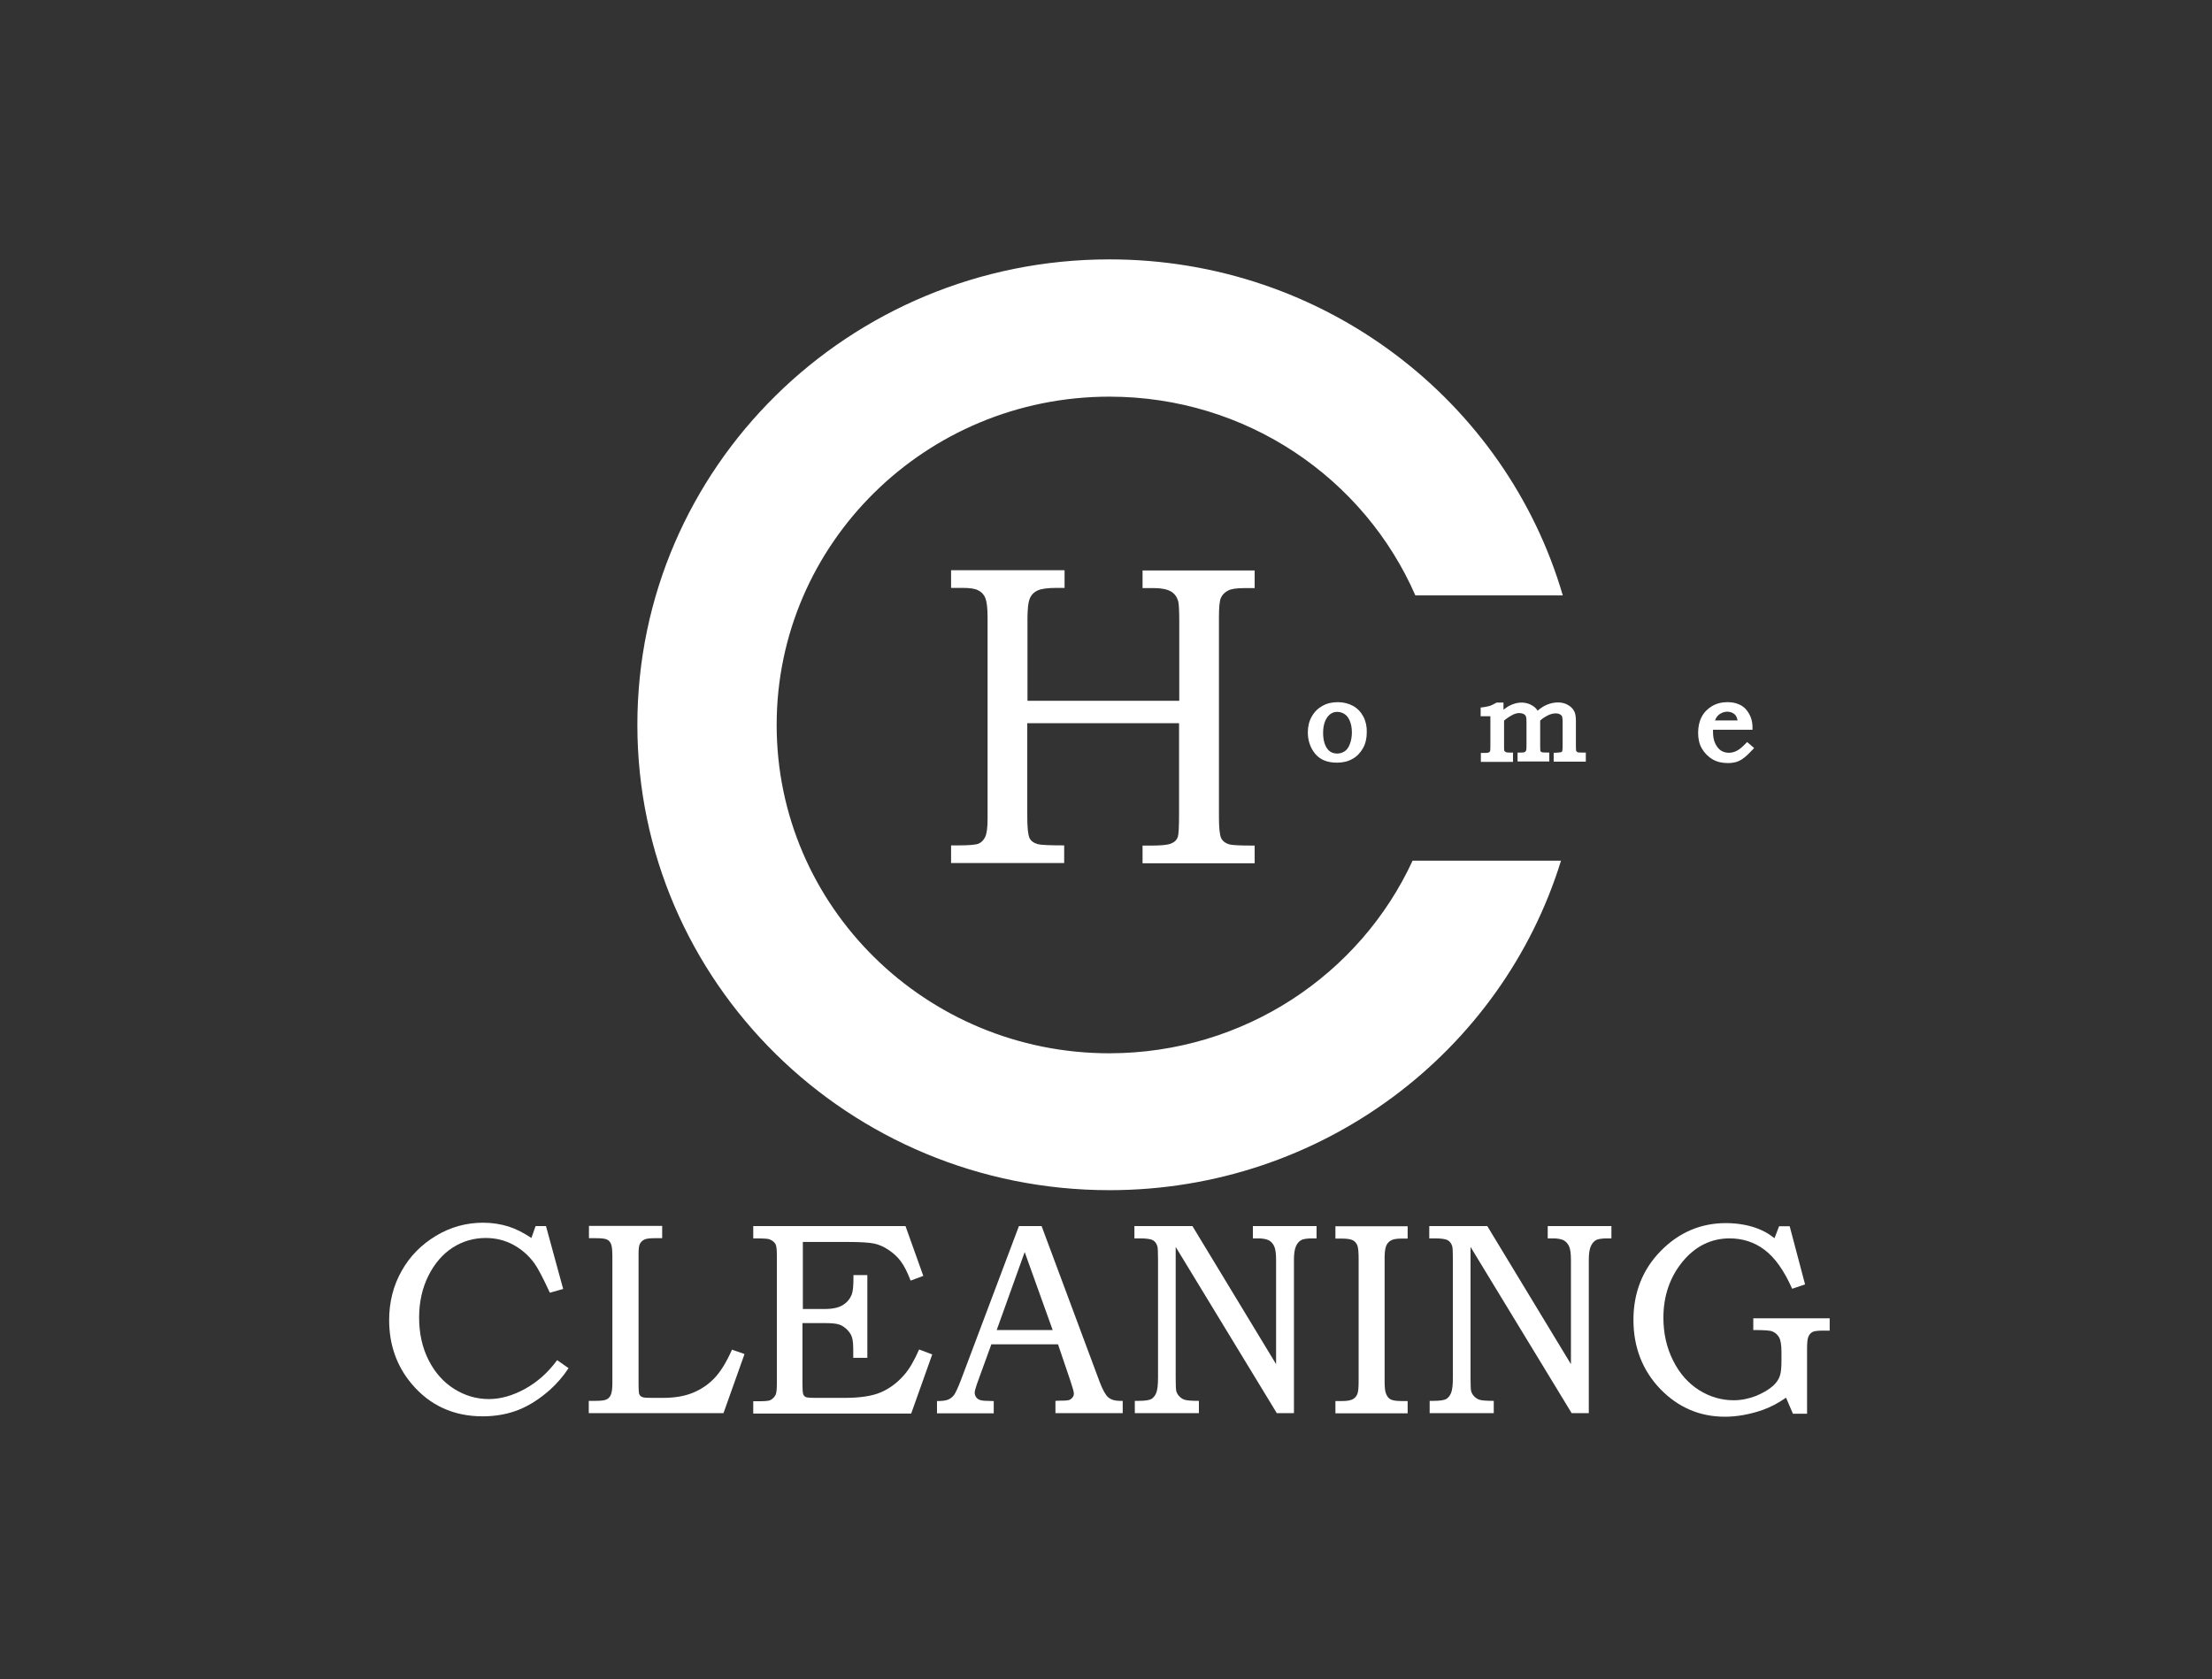<?xml version="1.0" encoding="UTF-8"?> <svg xmlns="http://www.w3.org/2000/svg" width="324" height="246" viewBox="0 0 324 246" fill="none"><rect x="0" y="0" width="324" height="246" fill="#333333" stroke="none"/><path d="M81.617 199.273L81.559 199.331C80.251 201.104 78.681 202.499 76.879 203.487C75.077 204.475 73.305 204.969 71.619 204.969C69.817 204.969 68.102 204.475 66.533 203.487C64.963 202.499 63.714 201.104 62.784 199.273C61.854 197.442 61.389 195.349 61.389 193.024C61.389 190.757 61.854 188.694 62.755 186.892C63.656 185.09 64.876 183.695 66.329 182.765C67.782 181.835 69.41 181.37 71.154 181.37C72.636 181.37 74.002 181.718 75.223 182.387C76.443 183.055 77.49 183.985 78.303 185.119C78.797 185.816 79.553 187.241 80.512 189.333L80.541 189.391L82.489 188.839L79.989 179.684L79.96 179.626H78.449L77.838 181.37C76.705 180.614 75.572 180.033 74.467 179.684C73.334 179.335 72.084 179.132 70.776 179.132C68.306 179.132 65.981 179.771 63.859 181.05C61.737 182.329 60.023 184.044 58.831 186.194C57.61 188.345 57 190.757 57 193.402C57 197.006 58.104 200.145 60.313 202.76C62.958 205.899 66.446 207.498 70.689 207.498C72.607 207.498 74.38 207.178 75.978 206.539C77.577 205.899 79.146 204.882 80.629 203.545C81.559 202.702 82.46 201.685 83.244 200.493L83.273 200.435L81.617 199.273Z" fill="white"></path><path d="M107.222 197.732L107.192 197.79C106.379 199.621 105.507 201.016 104.606 201.946C103.705 202.876 102.659 203.574 101.438 204.068C100.217 204.562 98.764 204.795 97.078 204.795H95.625C94.55 204.795 94.201 204.737 94.085 204.678C93.852 204.591 93.707 204.446 93.62 204.213C93.591 204.097 93.533 203.748 93.533 202.673V183.666C93.533 182.968 93.591 182.474 93.736 182.212C93.882 181.951 94.085 181.747 94.376 181.602C94.666 181.457 95.218 181.399 95.945 181.399H96.991V179.597H86.267V181.399H87.197C88.069 181.399 88.65 181.457 88.912 181.602C89.173 181.718 89.377 181.951 89.493 182.241C89.638 182.561 89.696 183.171 89.696 184.102V202.673C89.696 203.458 89.609 204.039 89.464 204.359C89.319 204.678 89.115 204.911 88.824 205.027C88.563 205.172 88.011 205.231 87.168 205.231H86.238V207.033H105.972L109.023 198.459L109.053 198.372L107.222 197.732Z" fill="white"></path><path d="M134.628 197.703L134.599 197.762C133.901 199.36 133.175 200.61 132.39 201.482C131.431 202.586 130.298 203.429 129.019 203.981C127.74 204.533 125.967 204.795 123.7 204.795H119.602C118.527 204.795 118.149 204.737 118.033 204.679C117.858 204.591 117.742 204.475 117.655 204.272C117.597 204.126 117.539 203.749 117.539 202.615V193.838H120.736C121.753 193.838 122.45 193.896 122.886 194.041C123.293 194.158 123.671 194.419 124.049 194.768C124.398 195.117 124.659 195.495 124.776 195.872C124.921 196.279 124.979 196.919 124.979 197.82V198.924H127.043V186.805H125.008V187.328C125.008 188.432 124.921 189.246 124.746 189.682C124.514 190.263 124.107 190.786 123.497 191.164C122.886 191.571 121.985 191.774 120.794 191.774H117.597V181.951H124.136C126.025 181.951 127.333 182.038 128.031 182.184C128.728 182.329 129.455 182.649 130.152 183.114C130.85 183.579 131.46 184.131 131.954 184.799C132.448 185.468 132.913 186.398 133.349 187.531L133.378 187.618L135.238 186.921L132.652 179.684L132.623 179.626H110.331V181.428H110.418C112.046 181.428 112.569 181.486 112.714 181.573C113.121 181.719 113.383 181.951 113.557 182.213C113.731 182.474 113.79 183.055 113.79 183.898V202.673C113.79 203.516 113.731 204.068 113.615 204.33C113.441 204.679 113.179 204.94 112.86 205.115C112.656 205.231 112.104 205.289 111.203 205.289H110.331V207.091H133.466L136.517 198.517L136.546 198.43L134.628 197.703Z" fill="white"></path><path d="M163.982 205.231C163.284 205.231 162.732 205.056 162.325 204.708C161.918 204.359 161.512 203.603 161.076 202.47L152.589 179.684L152.56 179.626H149.247L140.731 202.237C140.324 203.284 140.005 203.981 139.772 204.33C139.54 204.65 139.249 204.882 138.929 205.027C138.61 205.173 138.057 205.26 137.331 205.26H137.244V207.062H145.556V205.26H145.469C145.236 205.26 144.945 205.231 144.597 205.231C144.103 205.231 143.725 205.173 143.492 205.085C143.26 204.998 143.085 204.853 142.969 204.679C142.853 204.504 142.766 204.272 142.766 204.039C142.766 203.807 142.882 203.4 143.085 202.79L145.207 196.948H154.972L156.745 202.179C157.094 203.225 157.297 203.894 157.297 204.155C157.297 204.504 157.123 204.795 156.774 205.027C156.6 205.144 156.193 205.202 155.583 205.202C155.292 205.202 154.972 205.202 154.653 205.231H154.594V207.033H164.447V205.231H163.982ZM154.188 194.855H145.992L150.09 183.433L154.188 194.855Z" fill="white"></path><path d="M183.513 179.626V181.428H184.298C184.995 181.428 185.518 181.544 185.867 181.719C186.216 181.922 186.477 182.213 186.652 182.62C186.826 183.026 186.913 183.666 186.913 184.596V199.854L174.678 179.655L174.649 179.626H166.162V181.428H166.947C167.906 181.428 168.574 181.515 168.894 181.719C169.214 181.893 169.417 182.213 169.533 182.62C169.592 182.852 169.621 183.52 169.621 184.596V201.859C169.621 202.906 169.533 203.632 169.359 204.068C169.185 204.504 168.923 204.795 168.632 204.969C168.313 205.144 167.673 205.231 166.772 205.231H166.22V207.033H175.608V205.231H175.521C174.532 205.231 173.893 205.173 173.573 205.085C173.254 204.998 172.992 204.824 172.76 204.591C172.527 204.359 172.382 204.097 172.294 203.807C172.236 203.574 172.207 202.935 172.207 201.859V182.678L187.001 207.004L187.03 207.033H189.529V184.596C189.529 183.724 189.616 183.055 189.82 182.59C190.023 182.125 190.314 181.806 190.692 181.631C190.953 181.515 191.505 181.428 192.29 181.428H192.842V179.626H183.513Z" fill="white"></path><path d="M203.015 182.59C203.16 182.212 203.392 181.921 203.712 181.747C204.032 181.543 204.584 181.456 205.311 181.456H206.183V179.654H195.604V181.456H196.534C197.289 181.456 197.812 181.543 198.132 181.689C198.423 181.834 198.655 182.096 198.8 182.415C198.946 182.764 199.004 183.433 199.004 184.421V202.382C199.004 203.312 198.946 203.951 198.8 204.271C198.655 204.591 198.452 204.823 198.132 204.998C197.812 205.172 197.289 205.259 196.534 205.259H195.604V207.061H206.183V205.259H205.311C204.526 205.259 204.003 205.172 203.712 205.027C203.422 204.881 203.189 204.62 203.044 204.242C202.869 203.893 202.811 203.254 202.811 202.382V184.828C202.782 183.694 202.869 182.968 203.015 182.59Z" fill="white"></path><path d="M226.701 179.626V181.428H227.486C228.183 181.428 228.706 181.544 229.055 181.719C229.404 181.922 229.665 182.213 229.84 182.62C230.014 183.026 230.101 183.666 230.101 184.596V199.854L217.866 179.655L217.837 179.626H209.35V181.428H210.135C211.094 181.428 211.762 181.515 212.082 181.719C212.402 181.893 212.605 182.213 212.721 182.62C212.78 182.852 212.809 183.52 212.809 184.596V201.859C212.809 202.906 212.721 203.632 212.547 204.068C212.373 204.504 212.111 204.795 211.82 204.969C211.501 205.144 210.861 205.231 209.96 205.231H209.408V207.033H218.796V205.231H218.709C217.72 205.231 217.081 205.173 216.761 205.085C216.442 204.998 216.18 204.824 215.947 204.591C215.715 204.359 215.57 204.097 215.482 203.807C215.424 203.574 215.395 202.935 215.395 201.859V182.678L230.189 207.004L230.218 207.033H232.717V184.596C232.717 183.724 232.804 183.055 233.008 182.59C233.211 182.125 233.502 181.806 233.88 181.631C234.141 181.515 234.693 181.428 235.478 181.428H236.03V179.626H226.701Z" fill="white"></path><path d="M256.811 193.053V194.855H256.898C258.351 194.855 259.281 194.913 259.601 195.059C260.037 195.233 260.356 195.524 260.589 195.93C260.821 196.337 260.938 197.064 260.938 198.081V199.36C260.938 200.29 260.88 201.046 260.705 201.569C260.531 202.092 260.211 202.557 259.746 202.993C259.107 203.574 258.264 204.068 257.218 204.504C256.171 204.911 255.067 205.144 253.933 205.144C252.16 205.144 250.446 204.649 248.876 203.661C247.307 202.673 245.999 201.22 245.069 199.331C244.11 197.442 243.645 195.32 243.645 193.053C243.645 189.885 244.575 187.153 246.435 184.857C248.295 182.59 250.62 181.428 253.352 181.428C255.241 181.428 256.985 181.98 258.467 183.113C259.979 184.247 261.315 186.136 262.478 188.752L262.507 188.81L264.396 188.171L262.158 179.713L262.129 179.655H260.589L259.92 181.399C259.223 180.876 258.584 180.469 258.031 180.236C257.276 179.887 256.462 179.626 255.561 179.452C254.66 179.277 253.73 179.19 252.8 179.19C249.109 179.19 245.912 180.556 243.238 183.288C240.593 185.991 239.256 189.391 239.256 193.373C239.256 197.384 240.593 200.784 243.18 203.487C245.796 206.19 248.964 207.556 252.655 207.556C254.457 207.556 256.317 207.207 258.177 206.568C259.397 206.132 260.531 205.521 261.606 204.766L262.594 207.062L262.623 207.12H264.687V197.616C264.687 196.715 264.745 196.105 264.89 195.814C265.007 195.524 265.21 195.291 265.472 195.146C265.733 195 266.256 194.942 267.012 194.942H268V193.14H256.811V193.053Z" fill="white"></path><path d="M199.701 104.991C199.323 104.293 198.829 103.77 198.19 103.421C197.551 103.073 196.795 102.869 195.952 102.869C195.109 102.869 194.354 103.044 193.685 103.421C193.017 103.799 192.494 104.322 192.116 105.02C191.738 105.688 191.563 106.473 191.563 107.316C191.563 108.478 191.912 109.525 192.61 110.397C193.336 111.298 194.412 111.733 195.807 111.733C196.679 111.733 197.463 111.559 198.103 111.181C198.742 110.833 199.265 110.28 199.643 109.612C200.021 108.943 200.195 108.159 200.195 107.287C200.224 106.444 200.05 105.659 199.701 104.991ZM196.94 110.077C196.621 110.28 196.272 110.397 195.894 110.397C195.284 110.397 194.79 110.193 194.441 109.728C194.034 109.205 193.801 108.391 193.801 107.374C193.801 106.299 194.063 105.485 194.528 104.933C194.906 104.497 195.342 104.293 195.865 104.293C196.272 104.293 196.621 104.41 196.94 104.613C197.26 104.816 197.492 105.136 197.667 105.514C197.899 106.037 198.016 106.618 198.016 107.287C198.016 107.955 197.899 108.566 197.696 109.06C197.521 109.525 197.26 109.873 196.94 110.077Z" fill="white"></path><path d="M231.642 110.251C231.264 110.251 231.148 110.222 231.119 110.222C231.06 110.193 231.002 110.164 230.944 110.106C230.886 110.048 230.857 109.99 230.857 109.961C230.857 109.932 230.828 109.815 230.828 109.35V105.572C230.828 104.933 230.741 104.468 230.537 104.119C230.334 103.77 230.043 103.48 229.607 103.247C228.764 102.782 227.631 102.811 226.585 103.247C226.149 103.422 225.684 103.712 225.219 104.119C225.102 103.945 224.986 103.77 224.841 103.654C224.608 103.451 224.318 103.276 223.969 103.131C223.097 102.811 222.196 102.869 221.208 103.334C220.946 103.451 220.598 103.683 220.22 103.974V102.927H219.232L219.173 102.956C218.796 103.16 218.476 103.334 218.185 103.422C217.895 103.509 217.575 103.567 217.168 103.625L216.877 103.654V104.933H218.302V109.38C218.302 109.874 218.272 109.99 218.272 110.019C218.214 110.135 218.156 110.193 218.04 110.251C218.04 110.251 217.924 110.31 217.43 110.31H216.907V111.617H221.615V110.251H221.004C220.743 110.251 220.598 110.222 220.539 110.164C220.452 110.135 220.394 110.077 220.365 110.019C220.336 109.99 220.307 109.903 220.307 109.612V105.572C220.714 105.223 221.15 104.933 221.615 104.7C222.196 104.41 222.777 104.41 223.184 104.613C223.359 104.7 223.446 104.817 223.504 104.933C223.533 105.02 223.591 105.223 223.591 105.834V109.321C223.591 109.815 223.533 109.961 223.533 109.961C223.475 110.048 223.417 110.135 223.359 110.164C223.33 110.193 223.213 110.251 222.835 110.251H222.283V111.559H226.933V110.251H226.614C226.061 110.251 225.916 110.222 225.887 110.222C225.829 110.193 225.771 110.164 225.713 110.135C225.684 110.106 225.626 110.048 225.626 109.99C225.626 109.961 225.596 109.815 225.596 109.35V105.572C225.887 105.282 226.294 105.02 226.759 104.787C227.427 104.468 228.096 104.439 228.474 104.642C228.619 104.729 228.735 104.817 228.793 104.933C228.822 105.02 228.881 105.223 228.881 105.747V109.35C228.881 109.874 228.823 110.019 228.823 110.048C228.793 110.135 228.735 110.164 228.677 110.193C228.648 110.193 228.503 110.251 227.892 110.28H227.573V111.588H232.281V110.251H231.642Z" fill="white"></path><path d="M255.91 108.711L255.707 108.914C255.184 109.467 254.718 109.844 254.341 110.019C253.585 110.397 252.713 110.367 252.074 109.961C251.725 109.728 251.463 109.379 251.231 108.914C250.998 108.42 250.911 107.839 250.911 107.2C250.911 107.112 250.911 107.025 250.911 106.909H256.695V106.589C256.695 106.124 256.637 105.746 256.549 105.427C256.404 104.904 256.172 104.468 255.852 104.061C255.532 103.654 255.125 103.334 254.631 103.16C254.166 102.956 253.614 102.869 253.004 102.869C252.161 102.869 251.405 103.073 250.766 103.45C250.126 103.828 249.603 104.351 249.255 105.02C248.906 105.659 248.731 106.473 248.731 107.374C248.731 108.246 248.906 109.031 249.284 109.67C249.661 110.309 250.185 110.862 250.882 111.268C251.492 111.617 252.219 111.792 253.091 111.792C253.556 111.792 253.992 111.733 254.37 111.617C254.718 111.501 255.125 111.298 255.503 110.978C255.881 110.687 256.288 110.28 256.724 109.815L256.927 109.583L255.91 108.711ZM253.759 104.439C253.992 104.555 254.166 104.7 254.283 104.904C254.37 105.049 254.457 105.252 254.515 105.543H251.202C251.289 105.31 251.405 105.107 251.522 104.962C251.696 104.758 251.899 104.584 252.161 104.468C252.655 104.206 253.294 104.206 253.759 104.439Z" fill="white"></path><path d="M139.366 83.543H155.932V86.129H154.798C153.491 86.129 152.561 86.245 151.979 86.507C151.427 86.769 151.02 87.175 150.788 87.815C150.613 88.28 150.497 89.239 150.497 90.692V102.666H172.731V91.012C172.731 89.413 172.672 88.454 172.585 88.135C172.411 87.466 172.062 86.972 171.51 86.652C170.958 86.333 170.144 86.158 169.039 86.158H167.354V83.572H183.775V86.158H182.292C181.13 86.158 180.316 86.274 179.851 86.536C179.357 86.798 179.037 87.146 178.834 87.582C178.63 88.018 178.543 88.977 178.543 90.46V119.697C178.543 121.325 178.659 122.342 178.863 122.778C179.066 123.214 179.473 123.534 180.084 123.708C180.461 123.824 181.682 123.882 183.775 123.882V126.469H167.354V123.882H168.545C170.057 123.882 171.074 123.795 171.568 123.563C172.062 123.359 172.382 123.04 172.527 122.575C172.643 122.226 172.701 121.15 172.701 119.29V105.95H150.468V119.639C150.468 121.267 150.584 122.284 150.788 122.749C150.991 123.214 151.427 123.505 152.037 123.679C152.502 123.795 153.781 123.853 155.874 123.853V126.44H139.308V123.853H140.354C141.952 123.853 142.941 123.766 143.347 123.592C143.754 123.417 144.074 123.098 144.307 122.604C144.539 122.11 144.655 121.238 144.655 119.988V90.43C144.655 89.094 144.539 88.164 144.336 87.64C144.132 87.117 143.783 86.739 143.318 86.507C142.853 86.245 142.098 86.129 141.022 86.129H139.308V83.543H139.366Z" fill="white"></path><path d="M206.909 126.091H228.648C220.016 154.05 193.685 174.365 162.5 174.365C124.31 174.365 93.358 143.849 93.358 106.183C93.358 68.517 124.31 38 162.5 38C194.004 38 220.597 58.78 228.91 87.233H207.315C199.846 70.115 182.612 58.112 162.5 58.112C135.587 58.112 113.76 79.648 113.76 106.212C113.76 132.776 135.587 154.312 162.5 154.312C182.263 154.283 199.236 142.715 206.909 126.091Z" fill="white"></path></svg> 
